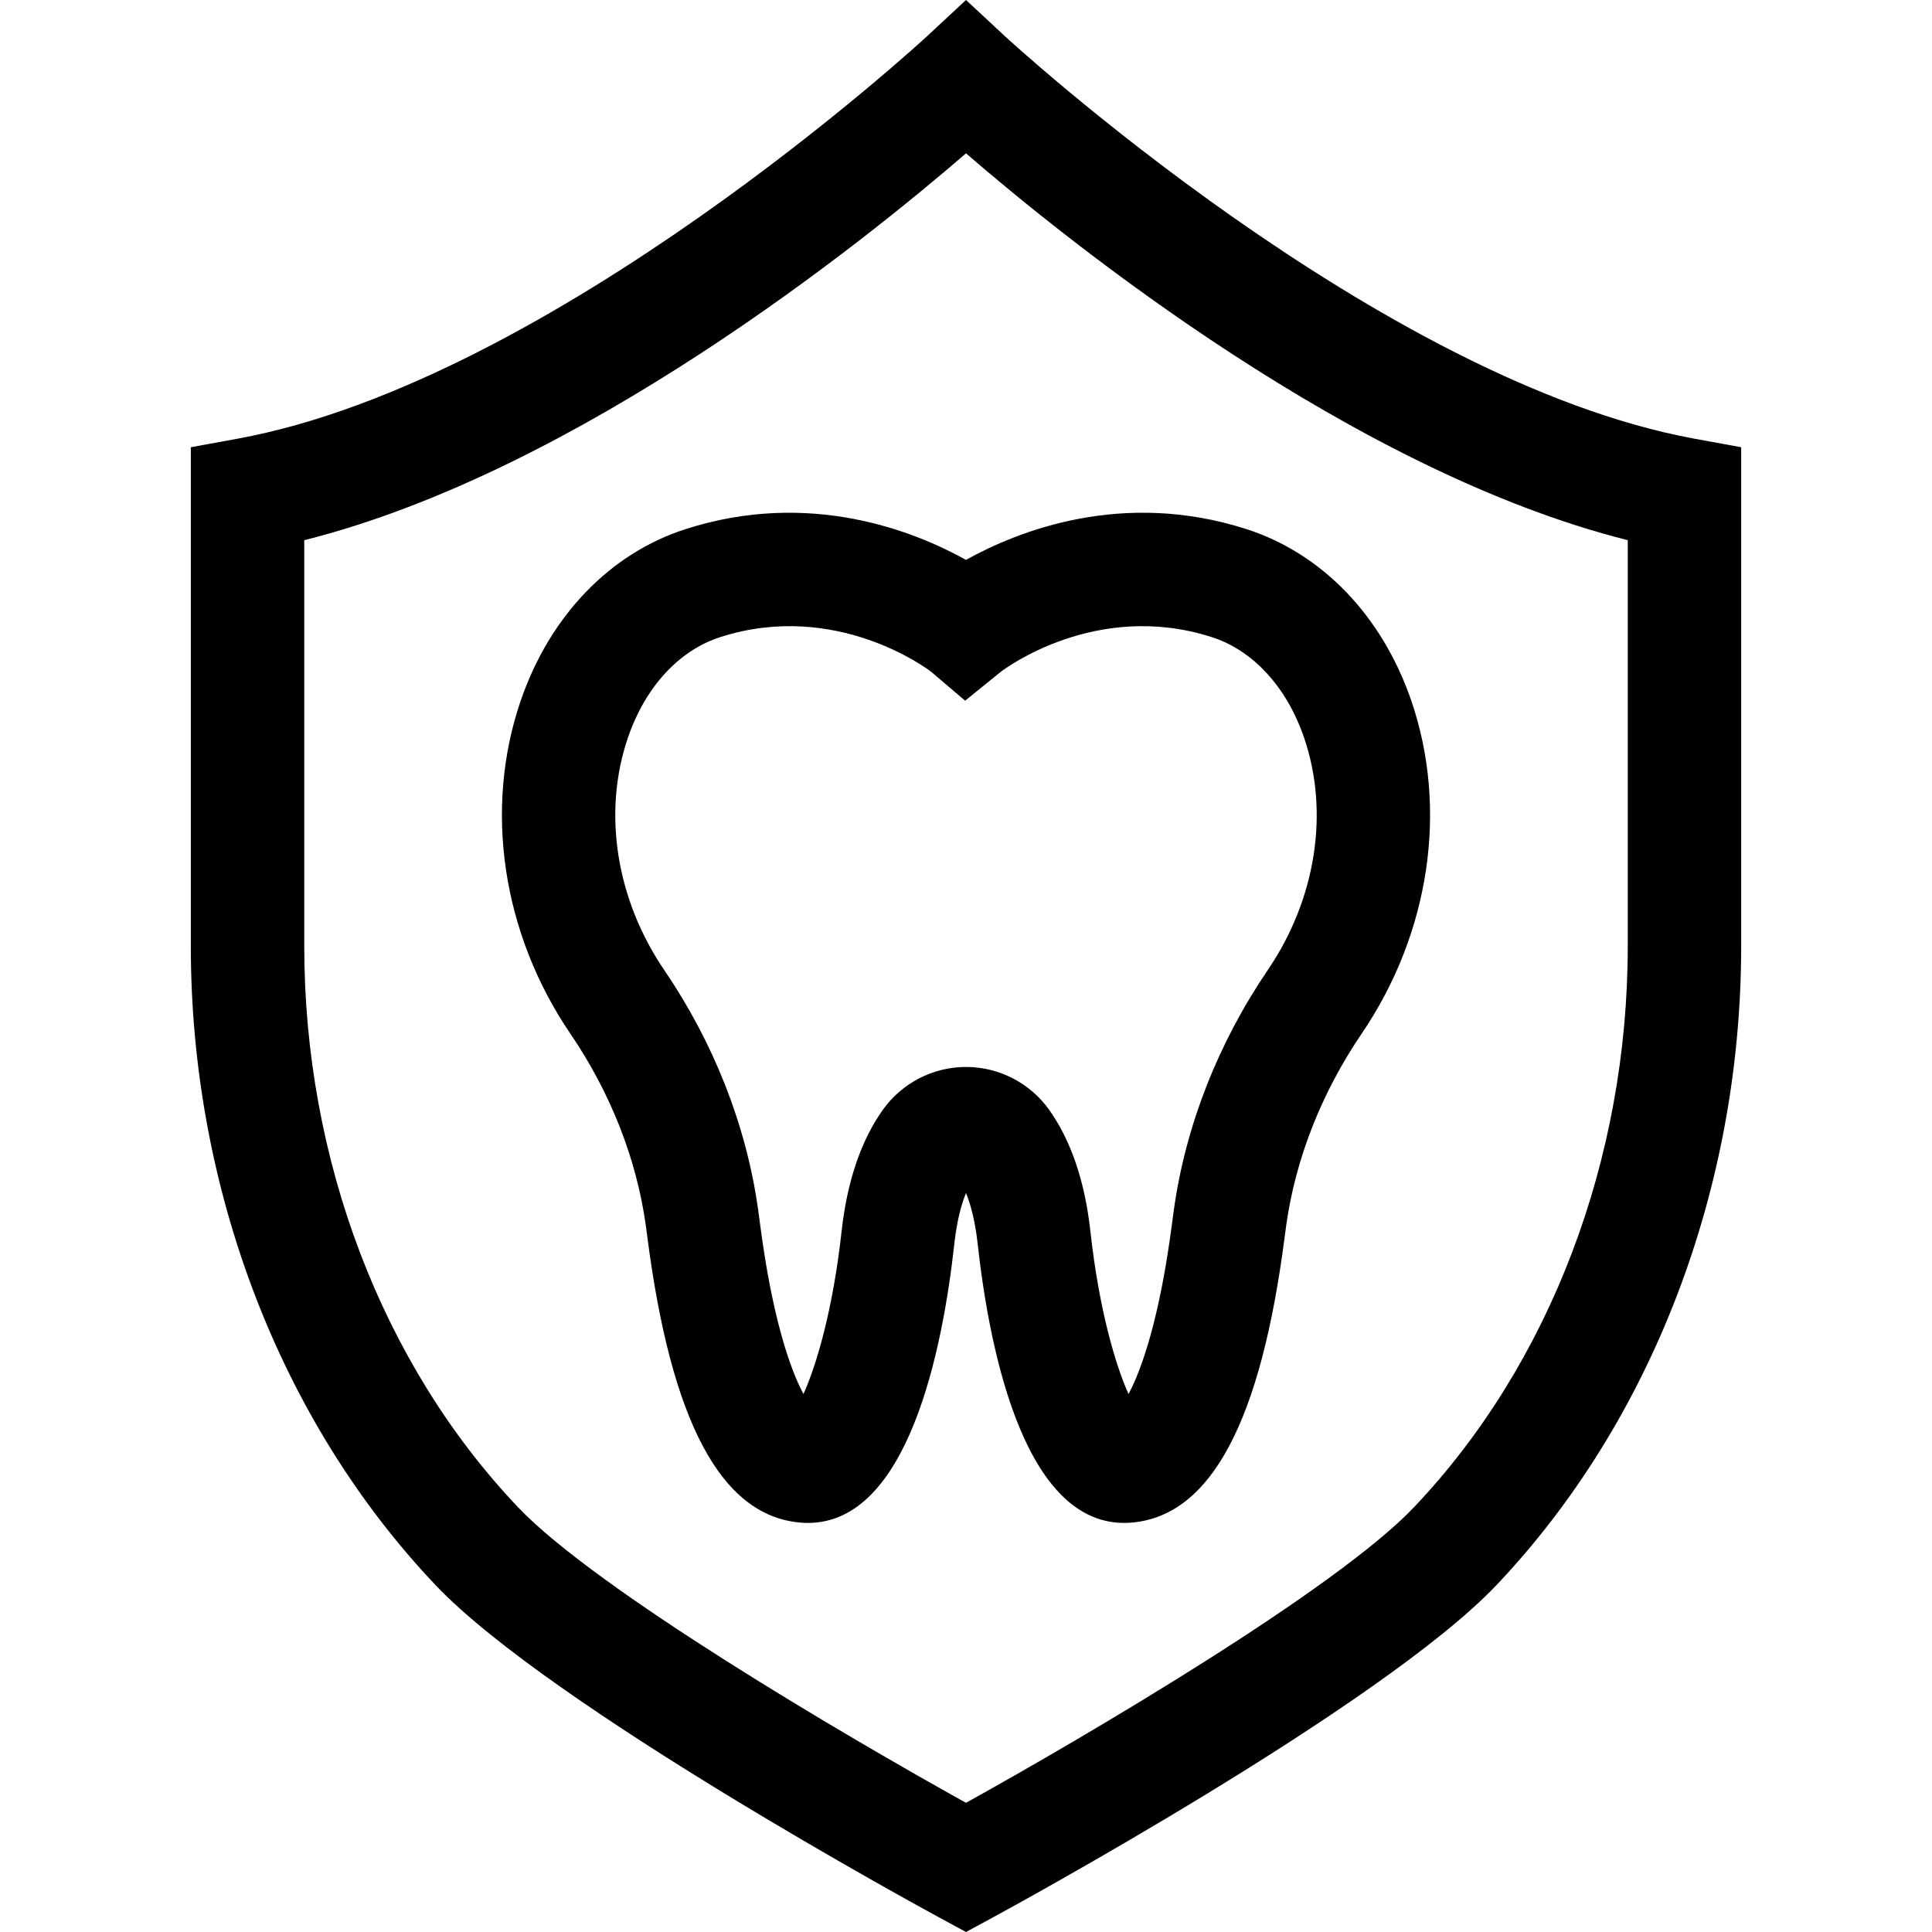 <svg xmlns="http://www.w3.org/2000/svg" xmlns:xlink="http://www.w3.org/1999/xlink" id="Layer_1" x="0px" y="0px" viewBox="0 0 512 512" style="enable-background:new 0 0 512 512;" xml:space="preserve">
<g>
	<g>
		<path d="M373.967,185.575c-7.717-22.403-23.641-38.938-43.688-45.367c-32.83-10.529-60.51,0.505-74.28,8.166    c-13.77-7.659-41.453-18.691-74.28-8.164c-20.056,6.431-35.983,22.977-43.697,45.394c-9.883,28.718-4.959,61.766,13.171,88.402    c10.554,15.506,17.441,32.971,19.917,50.515c0.148,1.047,0.292,2.117,0.433,3.21c6.302,48.892,19.444,73.667,40.177,75.741    c0.814,0.081,1.609,0.121,2.392,0.12c26.579-0.004,35.707-45.984,38.794-73.955c0.668-6.058,1.845-10.398,3.094-13.482    c1.249,3.084,2.426,7.425,3.094,13.482c3.178,28.795,12.763,76.67,41.187,73.834c20.732-2.074,33.874-26.849,40.175-75.737    c0.136-1.057,0.276-2.093,0.418-3.105c2.473-17.572,9.379-35.099,19.971-50.683C378.949,247.311,383.854,214.275,373.967,185.575z     M335.986,257.05c-13.165,19.368-21.767,41.288-24.877,63.394c-0.158,1.123-0.313,2.269-0.464,3.443    c-3.276,25.418-8.108,39.092-11.571,45.542c-3.411-7.54-7.805-22.271-10.102-43.089c-1.46-13.23-5.134-24.064-10.917-32.203    c-5.064-7.127-13.308-11.382-22.055-11.382s-16.991,4.254-22.054,11.381c-5.784,8.14-9.457,18.974-10.917,32.204    c-2.298,20.818-6.691,35.549-10.102,43.089c-3.463-6.45-8.296-20.125-11.572-45.543c-0.157-1.219-0.318-2.411-0.482-3.572    c-3.115-22.07-11.702-43.932-24.831-63.223c-12.823-18.838-16.41-41.907-9.597-61.707c4.599-13.366,13.512-23.044,24.453-26.553    c30.59-9.808,54.857,8.422,55.798,9.142l9.074,7.716l9.457-7.656c1.018-0.782,25.286-19.011,55.875-9.202    c10.936,3.507,19.846,13.179,24.447,26.535C352.365,215.153,348.791,238.212,335.986,257.05z"></path>
	</g>
</g>
<g>
	<g>
		<path d="M449.103,116.267C365.484,100.989,267.215,10.427,266.232,9.515L256,0l-10.235,9.518    c-0.981,0.913-99.111,91.447-182.868,106.75L50.57,118.52v132.215c0,64.195,23.647,125.924,64.876,169.357    c30.413,32.038,129.202,85.755,133.393,88.026L256,512l7.161-3.882c4.191-2.271,102.98-55.988,133.393-88.026    c41.23-43.433,64.876-105.162,64.876-169.357V118.52L449.103,116.267z M431.372,250.735c0,56.573-20.636,110.758-56.618,148.662    c-20.789,21.9-87.12,60.823-118.754,78.365c-31.634-17.542-97.965-56.464-118.754-78.365    c-35.982-37.905-56.618-92.089-56.618-148.662v-107.58C153.464,124.857,228.98,63.996,256,40.637    c27.02,23.359,102.536,84.221,175.372,102.518V250.735z"></path>
	</g>
</g>
<g>
</g>
<g>
</g>
<g>
</g>
<g>
</g>
<g>
</g>
<g>
</g>
<g>
</g>
<g>
</g>
<g>
</g>
<g>
</g>
<g>
</g>
<g>
</g>
<g>
</g>
<g>
</g>
<g>
</g>
</svg>